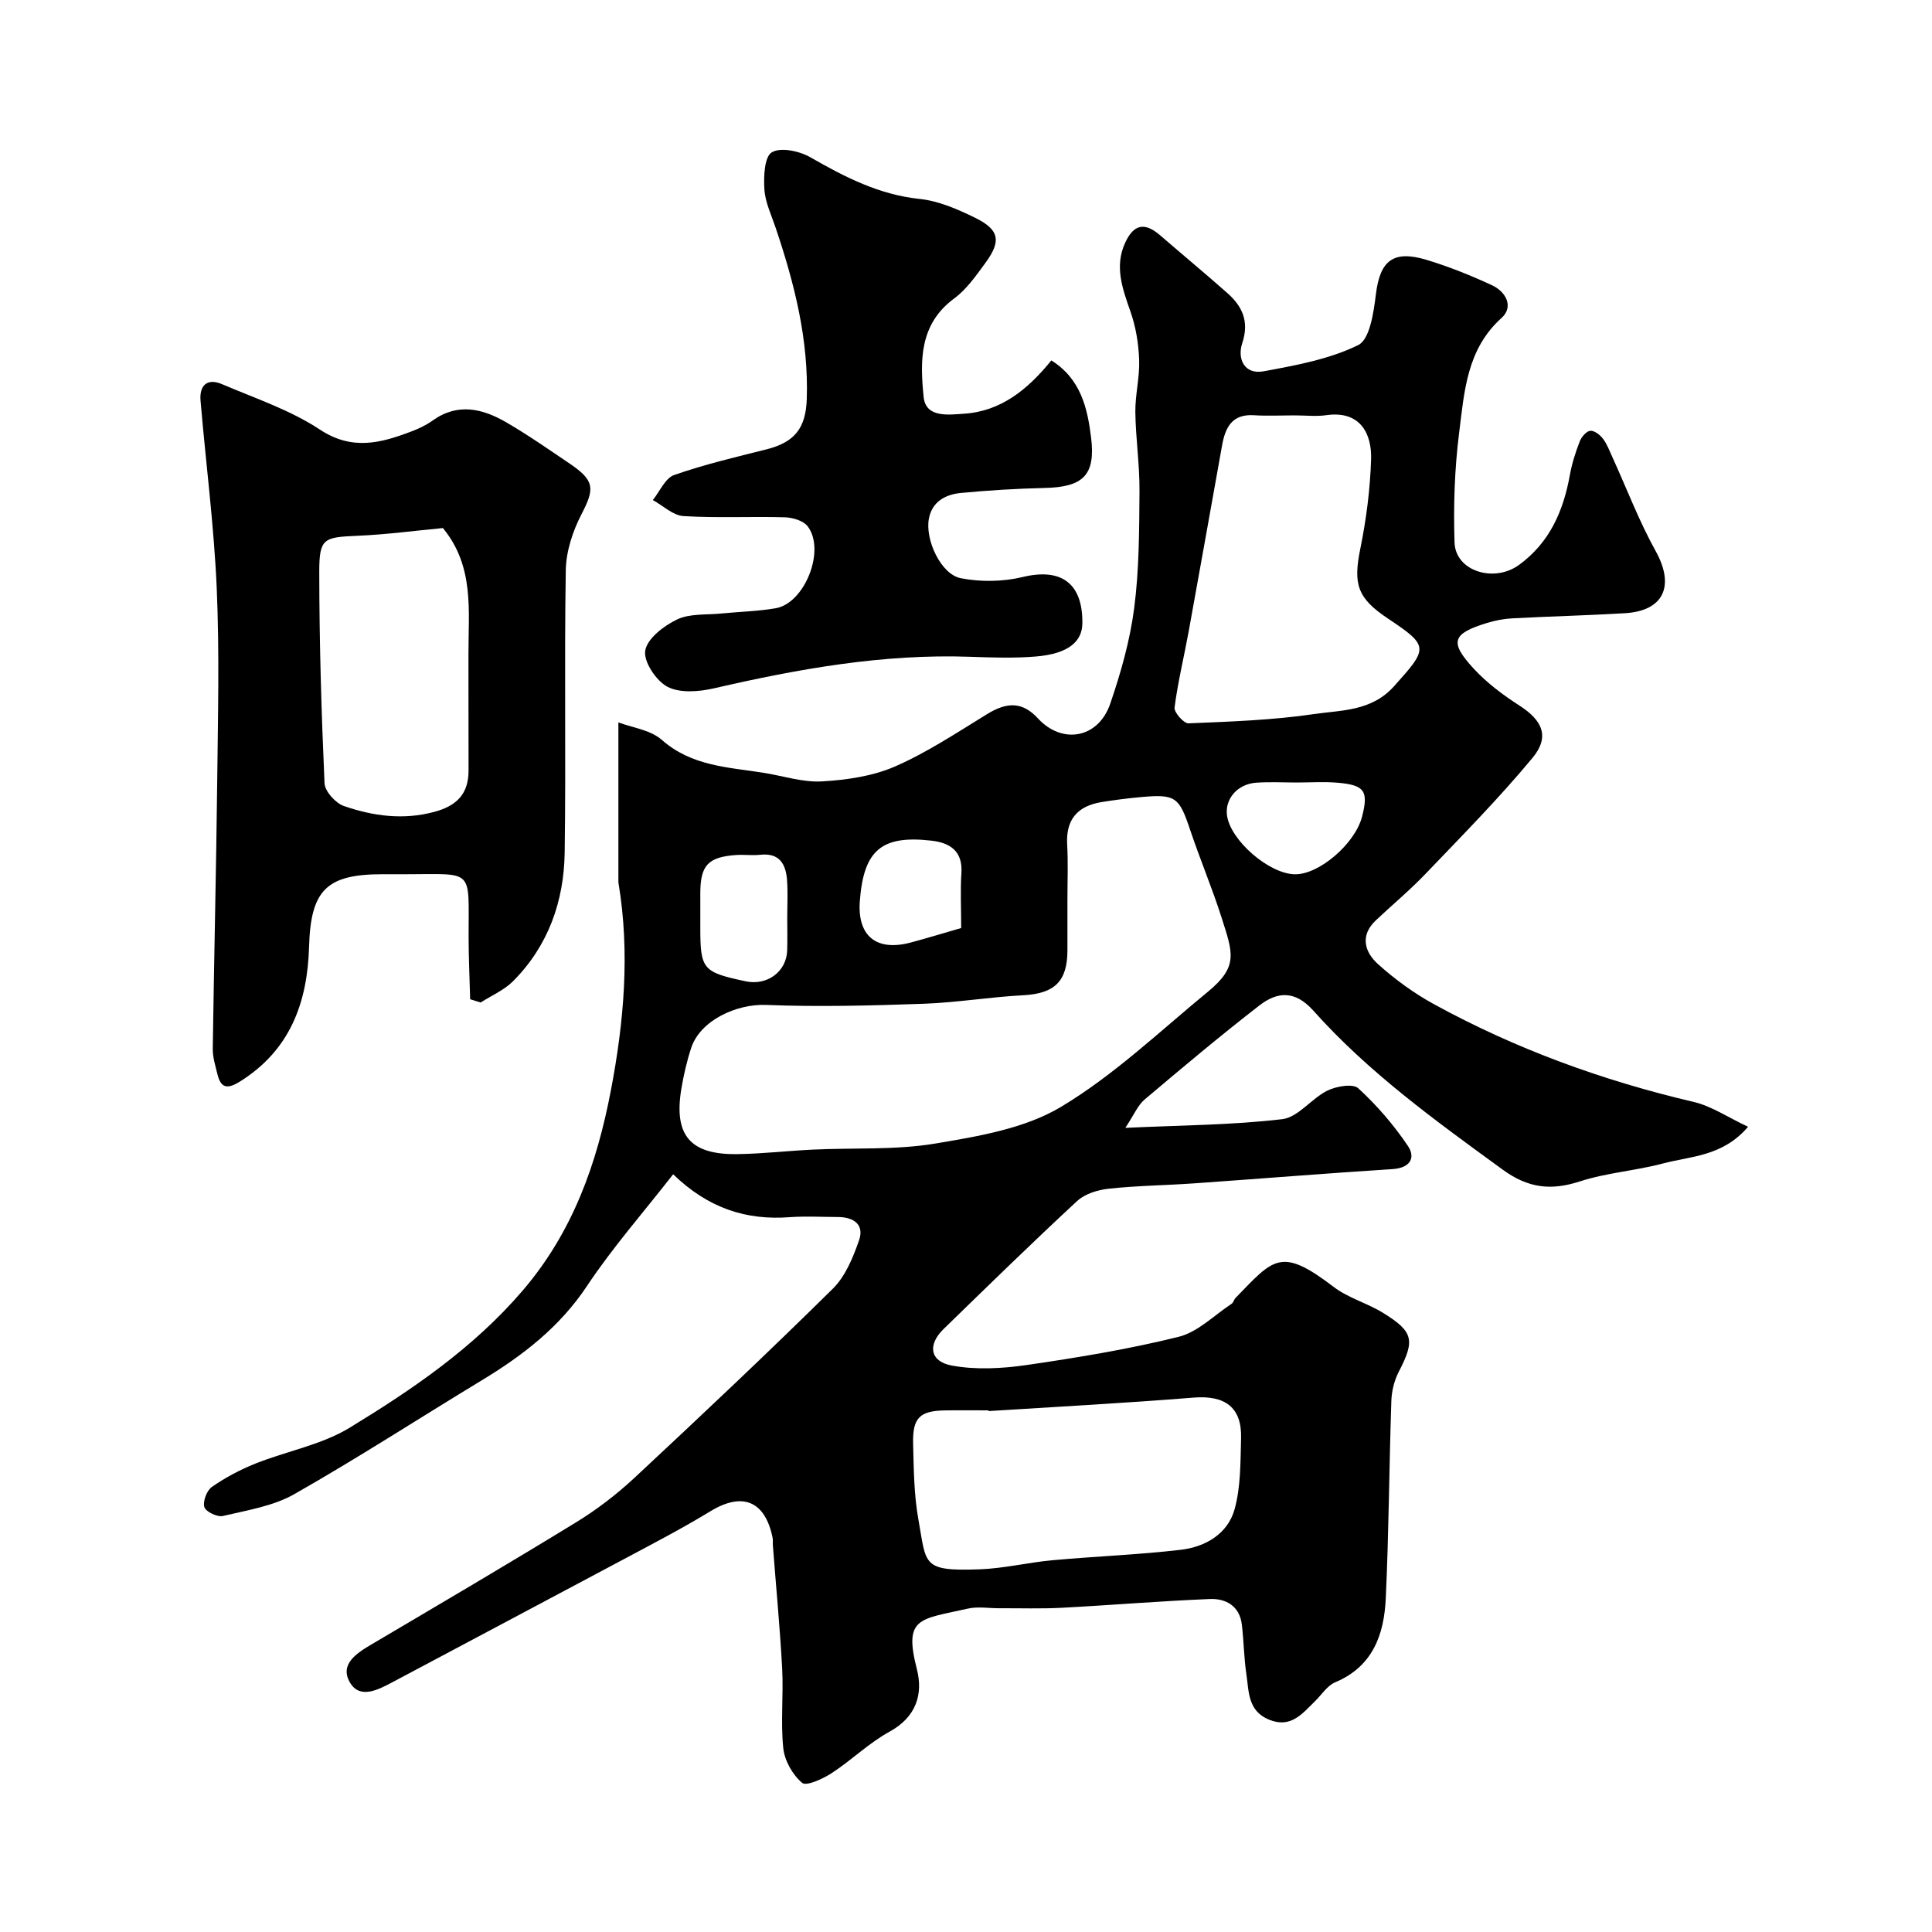 <svg enable-background="new 0 0 400 400" viewBox="0 0 400 400" xmlns="http://www.w3.org/2000/svg"><g fill="#000001"><path d="m139.37 243.12c-6.28 8.05-12.59 15.23-17.84 23.13-5.64 8.49-13.24 14.35-21.72 19.49-12.97 7.86-25.71 16.12-38.88 23.61-4.38 2.49-9.77 3.33-14.79 4.52-1.15.27-3.55-.89-3.83-1.85-.35-1.18.5-3.43 1.56-4.17 2.77-1.93 5.84-3.56 8.98-4.82 6.49-2.59 13.72-3.88 19.57-7.45 12.99-7.94 25.55-16.45 35.74-28.32 10.47-12.19 15.44-26.43 18.32-41.52 2.69-14.08 3.97-28.43 1.59-42.81-.03-.16-.04-.33-.04-.5 0-10.58 0-21.17 0-32.87 2.82 1.08 6.63 1.54 9 3.63 6.18 5.45 13.71 5.64 21.07 6.81 4.03.64 8.1 2.01 12.08 1.78 5.12-.3 10.51-1.07 15.15-3.1 6.68-2.92 12.86-7.05 19.12-10.88 4.19-2.56 7.33-2.45 10.47.96 5 5.42 12.48 4.12 14.94-3.06 2.2-6.42 4.09-13.08 4.96-19.79 1.04-8.01 1.04-16.18 1.1-24.28.04-5.43-.79-10.87-.86-16.31-.04-3.6.92-7.21.79-10.8-.12-3.36-.68-6.82-1.79-9.98-1.65-4.73-3.36-9.35-1.13-14.23 1.8-3.96 4.1-4.33 7.28-1.58 4.6 3.98 9.29 7.87 13.85 11.9 3.15 2.78 4.63 5.91 3.13 10.43-1.06 3.2.41 6.56 4.46 5.81 6.67-1.24 13.58-2.49 19.56-5.43 2.4-1.18 3.19-6.77 3.65-10.48.85-6.98 3.55-9.26 10.53-7.15 4.62 1.4 9.14 3.22 13.52 5.25 2.89 1.34 4.54 4.46 1.97 6.77-7.23 6.49-7.71 15.29-8.78 23.76-.95 7.51-1.2 15.18-.95 22.76.2 5.89 8.16 8.39 13.36 4.6 6.32-4.61 9.17-11.14 10.51-18.59.43-2.39 1.18-4.74 2.06-7 .35-.91 1.37-2.09 2.17-2.17.84-.08 2.03.85 2.64 1.66.87 1.16 1.38 2.59 2 3.93 2.94 6.46 5.47 13.14 8.9 19.32 3.98 7.16 1.73 12.38-6.39 12.86-7.76.46-15.53.65-23.29 1.06-1.77.09-3.56.44-5.25.96-7.19 2.21-7.83 3.92-2.79 9.41 2.74 2.98 6.11 5.5 9.53 7.7 4.74 3.05 6.33 6.43 2.69 10.82-6.94 8.37-14.62 16.14-22.15 24.01-3.24 3.39-6.88 6.41-10.3 9.64-3.35 3.17-2.28 6.58.47 9.06 3.5 3.15 7.41 6 11.53 8.26 16.96 9.3 34.97 15.85 53.81 20.26 3.74.88 7.14 3.22 11.27 5.15-5.29 6.18-11.88 6.06-17.68 7.61-5.65 1.5-11.62 1.9-17.15 3.7-5.98 1.94-10.7 1.4-15.96-2.43-13.85-10.09-27.76-20.09-39.22-32.93-3.81-4.26-7.47-3.94-11.18-1.06-8.1 6.27-15.95 12.87-23.78 19.49-1.36 1.15-2.11 3.04-3.96 5.84 11.79-.55 22.22-.58 32.5-1.8 3.28-.39 6.02-4.27 9.33-5.91 1.85-.91 5.29-1.5 6.4-.48 3.85 3.53 7.35 7.59 10.27 11.93 1.66 2.47.45 4.57-3.18 4.8-13.64.87-27.27 1.98-40.91 2.94-5.93.42-11.89.48-17.79 1.11-2.29.24-4.97 1.05-6.59 2.55-9.38 8.68-18.52 17.62-27.69 26.54-3.32 3.24-2.82 6.71 1.76 7.54 4.98.91 10.36.62 15.43-.11 10.57-1.54 21.16-3.28 31.52-5.85 3.97-.99 7.33-4.45 10.94-6.83.38-.25.49-.86.82-1.21 7.91-8.14 9.34-10.68 20.32-2.29 3.01 2.3 6.95 3.35 10.22 5.37 6.36 3.93 6.63 5.68 3.26 12.2-.94 1.82-1.48 4.03-1.54 6.09-.45 13.6-.52 27.21-1.15 40.8-.34 7.47-2.65 14.13-10.49 17.41-1.64.69-2.79 2.57-4.15 3.9-2.66 2.6-5.04 5.7-9.57 3.81-4.38-1.82-4.12-5.83-4.65-9.4-.51-3.39-.53-6.85-.94-10.26-.45-3.84-3.29-5.43-6.6-5.3-10.21.41-20.41 1.27-30.62 1.81-4.32.23-8.66.08-13 .1-2.17.01-4.42-.39-6.48.07-10.04 2.27-13.36 1.73-10.58 12.55 1.33 5.19-.15 9.92-5.67 12.94-4.26 2.33-7.83 5.88-11.93 8.55-1.84 1.2-5.27 2.79-6.16 2.04-1.97-1.66-3.63-4.59-3.9-7.17-.57-5.44.06-10.99-.23-16.48-.46-8.54-1.28-17.05-1.93-25.58-.04-.5.05-1.01-.05-1.5-1.55-7.67-6.26-9.53-12.86-5.51-5.93 3.61-12.11 6.82-18.24 10.09-15.86 8.47-31.75 16.86-47.62 25.32-2.99 1.59-6.73 3.54-8.77.08-2.24-3.79 1.35-6.09 4.49-7.94 14.15-8.36 28.33-16.68 42.34-25.27 4.3-2.63 8.38-5.77 12.07-9.2 13.83-12.89 27.59-25.86 41.05-39.14 2.61-2.57 4.2-6.47 5.44-10.04 1.13-3.23-1.11-4.79-4.33-4.81-3.33-.01-6.68-.2-10 .03-8.96.68-16.83-1.78-24.16-8.88zm81.63-56.86v10.5c-.01 6.49-2.71 8.96-9.21 9.3-6.88.36-13.73 1.52-20.61 1.76-10.85.38-21.74.67-32.58.24-6.13-.24-13.62 3.21-15.49 8.88-.91 2.77-1.57 5.65-2.05 8.52-1.58 9.57 1.81 13.61 11.52 13.49 5.27-.07 10.53-.69 15.8-.94 8.43-.4 17 .13 25.25-1.25 8.89-1.49 18.48-3.08 26-7.57 11-6.58 20.51-15.69 30.5-23.9 6.31-5.19 5.1-8.03 2.82-15.2-1.96-6.18-4.5-12.17-6.56-18.32-2.25-6.73-3.01-7.39-10.08-6.75-2.77.25-5.54.6-8.29 1.05-4.87.81-7.35 3.54-7.08 8.7.22 3.82.06 7.66.06 11.49zm47.1-100.26c-2.83 0-5.67.15-8.48-.03-4.58-.29-5.95 2.58-6.61 6.29-2.3 12.81-4.57 25.62-6.9 38.43-.96 5.27-2.25 10.5-2.93 15.8-.13 1 1.92 3.31 2.89 3.27 8.69-.36 17.42-.66 26-1.92 5.72-.84 11.89-.55 16.57-5.78 7.05-7.86 7.31-8.28-1.26-13.98-6.41-4.27-7.24-7.15-5.73-14.53 1.23-6.07 2.03-12.3 2.22-18.48.16-5.24-2.22-10.12-9.28-9.11-2.12.3-4.32.04-6.49.04zm-63.44 206.15c0-.05-.01-.1-.01-.15-3 0-6-.04-8.99.01-5.21.08-6.74 1.51-6.61 6.85.13 5.27.17 10.61 1.1 15.77 1.68 9.33.65 10.71 12.67 10.28 5.04-.18 10.04-1.42 15.08-1.88 8.85-.81 17.74-1.13 26.56-2.16 5.11-.6 9.75-3.3 11.16-8.43 1.28-4.65 1.19-9.74 1.33-14.64.19-6.44-3.33-8.97-9.86-8.44-14.13 1.14-28.28 1.89-42.43 2.79zm-41.67-101.92c0-2.66.15-5.34-.04-7.98-.24-3.3-1.52-5.71-5.53-5.28-1.64.18-3.33-.06-4.99.05-5.85.41-7.43 2.13-7.44 7.94v6.99c0 8.76.47 9.32 9.4 11.22 4.48.95 8.48-2.03 8.59-6.45.06-2.16.02-4.33.01-6.49zm105.55-28.22c-2.82 0-5.65-.16-8.46.04-3.91.27-6.55 3.41-6.03 6.86.78 5.13 8.61 11.93 13.95 12.1 5 .16 12.54-6.27 14-11.93 1.36-5.28.55-6.54-5-7.02-2.8-.25-5.64-.05-8.46-.05zm-69.54 30.13c0-4.12-.19-7.77.05-11.41.3-4.58-2.44-6.25-6.2-6.68-10.35-1.19-14.03 1.99-14.83 12.47-.55 7.26 3.4 10.52 10.54 8.62 3.44-.92 6.85-1.97 10.44-3z"/><path d="m97.34 206.88c-.11-4.35-.32-8.7-.32-13.05-.02-14.1 1.25-12.85-12.86-12.83-1.67 0-3.33 0-5 0-11.55 0-14.83 3.28-15.17 14.98-.33 11.6-3.93 21.48-14.36 27.97-2.61 1.62-3.93 1.31-4.62-1.58-.42-1.73-.99-3.5-.96-5.25.26-18.43.71-36.86.92-55.29.15-13.36.48-26.75-.1-40.09-.57-12.95-2.25-25.84-3.35-38.77-.27-3.17 1.36-4.75 4.45-3.43 6.85 2.93 14.1 5.33 20.24 9.39 6.72 4.43 12.63 2.8 18.98.39 1.52-.58 3.05-1.29 4.36-2.24 5.24-3.76 10.39-2.48 15.32.39 4.5 2.62 8.78 5.61 13.1 8.53 5.18 3.51 5.17 5.17 2.42 10.47-1.81 3.5-3.18 7.66-3.25 11.55-.32 19.49.05 38.99-.23 58.48-.14 10.09-3.39 19.32-10.68 26.64-1.85 1.86-4.46 2.97-6.72 4.42-.72-.23-1.44-.45-2.17-.68zm-5.64-97.55c-5.66.53-11.67 1.34-17.71 1.6-6.97.3-7.89.49-7.89 7.45.01 14.6.44 29.2 1.09 43.78.07 1.68 2.28 4.12 4.01 4.72 6.05 2.08 12.28 2.95 18.75 1.2 4.66-1.26 7.08-3.75 7.06-8.62-.04-8 .01-15.99-.02-23.99-.03-8.96 1.28-18.16-5.29-26.14z"/><path d="m217.67 74.62c6.12 3.84 7.47 9.9 8.22 15.9.99 7.9-1.66 10.33-9.63 10.51-5.77.13-11.54.48-17.29 1.03-3.17.3-5.97 1.75-6.65 5.3-.84 4.4 2.5 11.55 6.59 12.35 4.13.81 8.75.74 12.85-.25 8.02-1.94 12.45 1.36 12.33 9.64-.05 3.63-2.76 6.27-9.7 6.83-4.47.36-8.99.21-13.49.05-18.05-.64-35.6 2.5-53.08 6.53-3.09.71-7.03 1.03-9.61-.31-2.36-1.23-5.02-5.24-4.62-7.51.44-2.52 3.87-5.14 6.6-6.44 2.65-1.26 6.07-.92 9.16-1.23 3.75-.38 7.55-.45 11.25-1.09 6.05-1.05 10.38-12.08 6.61-16.97-.9-1.17-3.1-1.81-4.72-1.86-6.99-.2-14.01.18-20.98-.25-2.18-.13-4.24-2.16-6.35-3.32 1.45-1.78 2.56-4.53 4.41-5.18 6.22-2.18 12.69-3.7 19.1-5.31 5.85-1.47 8.15-4.38 8.36-10.38.42-12.33-2.56-24-6.45-35.53-.88-2.62-2.15-5.24-2.32-7.92-.17-2.64-.01-6.74 1.53-7.67 1.83-1.11 5.73-.27 7.98 1.02 7.13 4.09 14.22 7.75 22.65 8.63 3.92.41 7.84 2.12 11.45 3.89 5.05 2.48 5.48 4.81 2.15 9.35-1.94 2.64-3.91 5.49-6.5 7.39-7.23 5.34-7.03 12.98-6.29 20.38.44 4.36 5.19 3.66 8.32 3.46 7.7-.49 13.26-5.05 18.12-11.04z"/></g></svg>